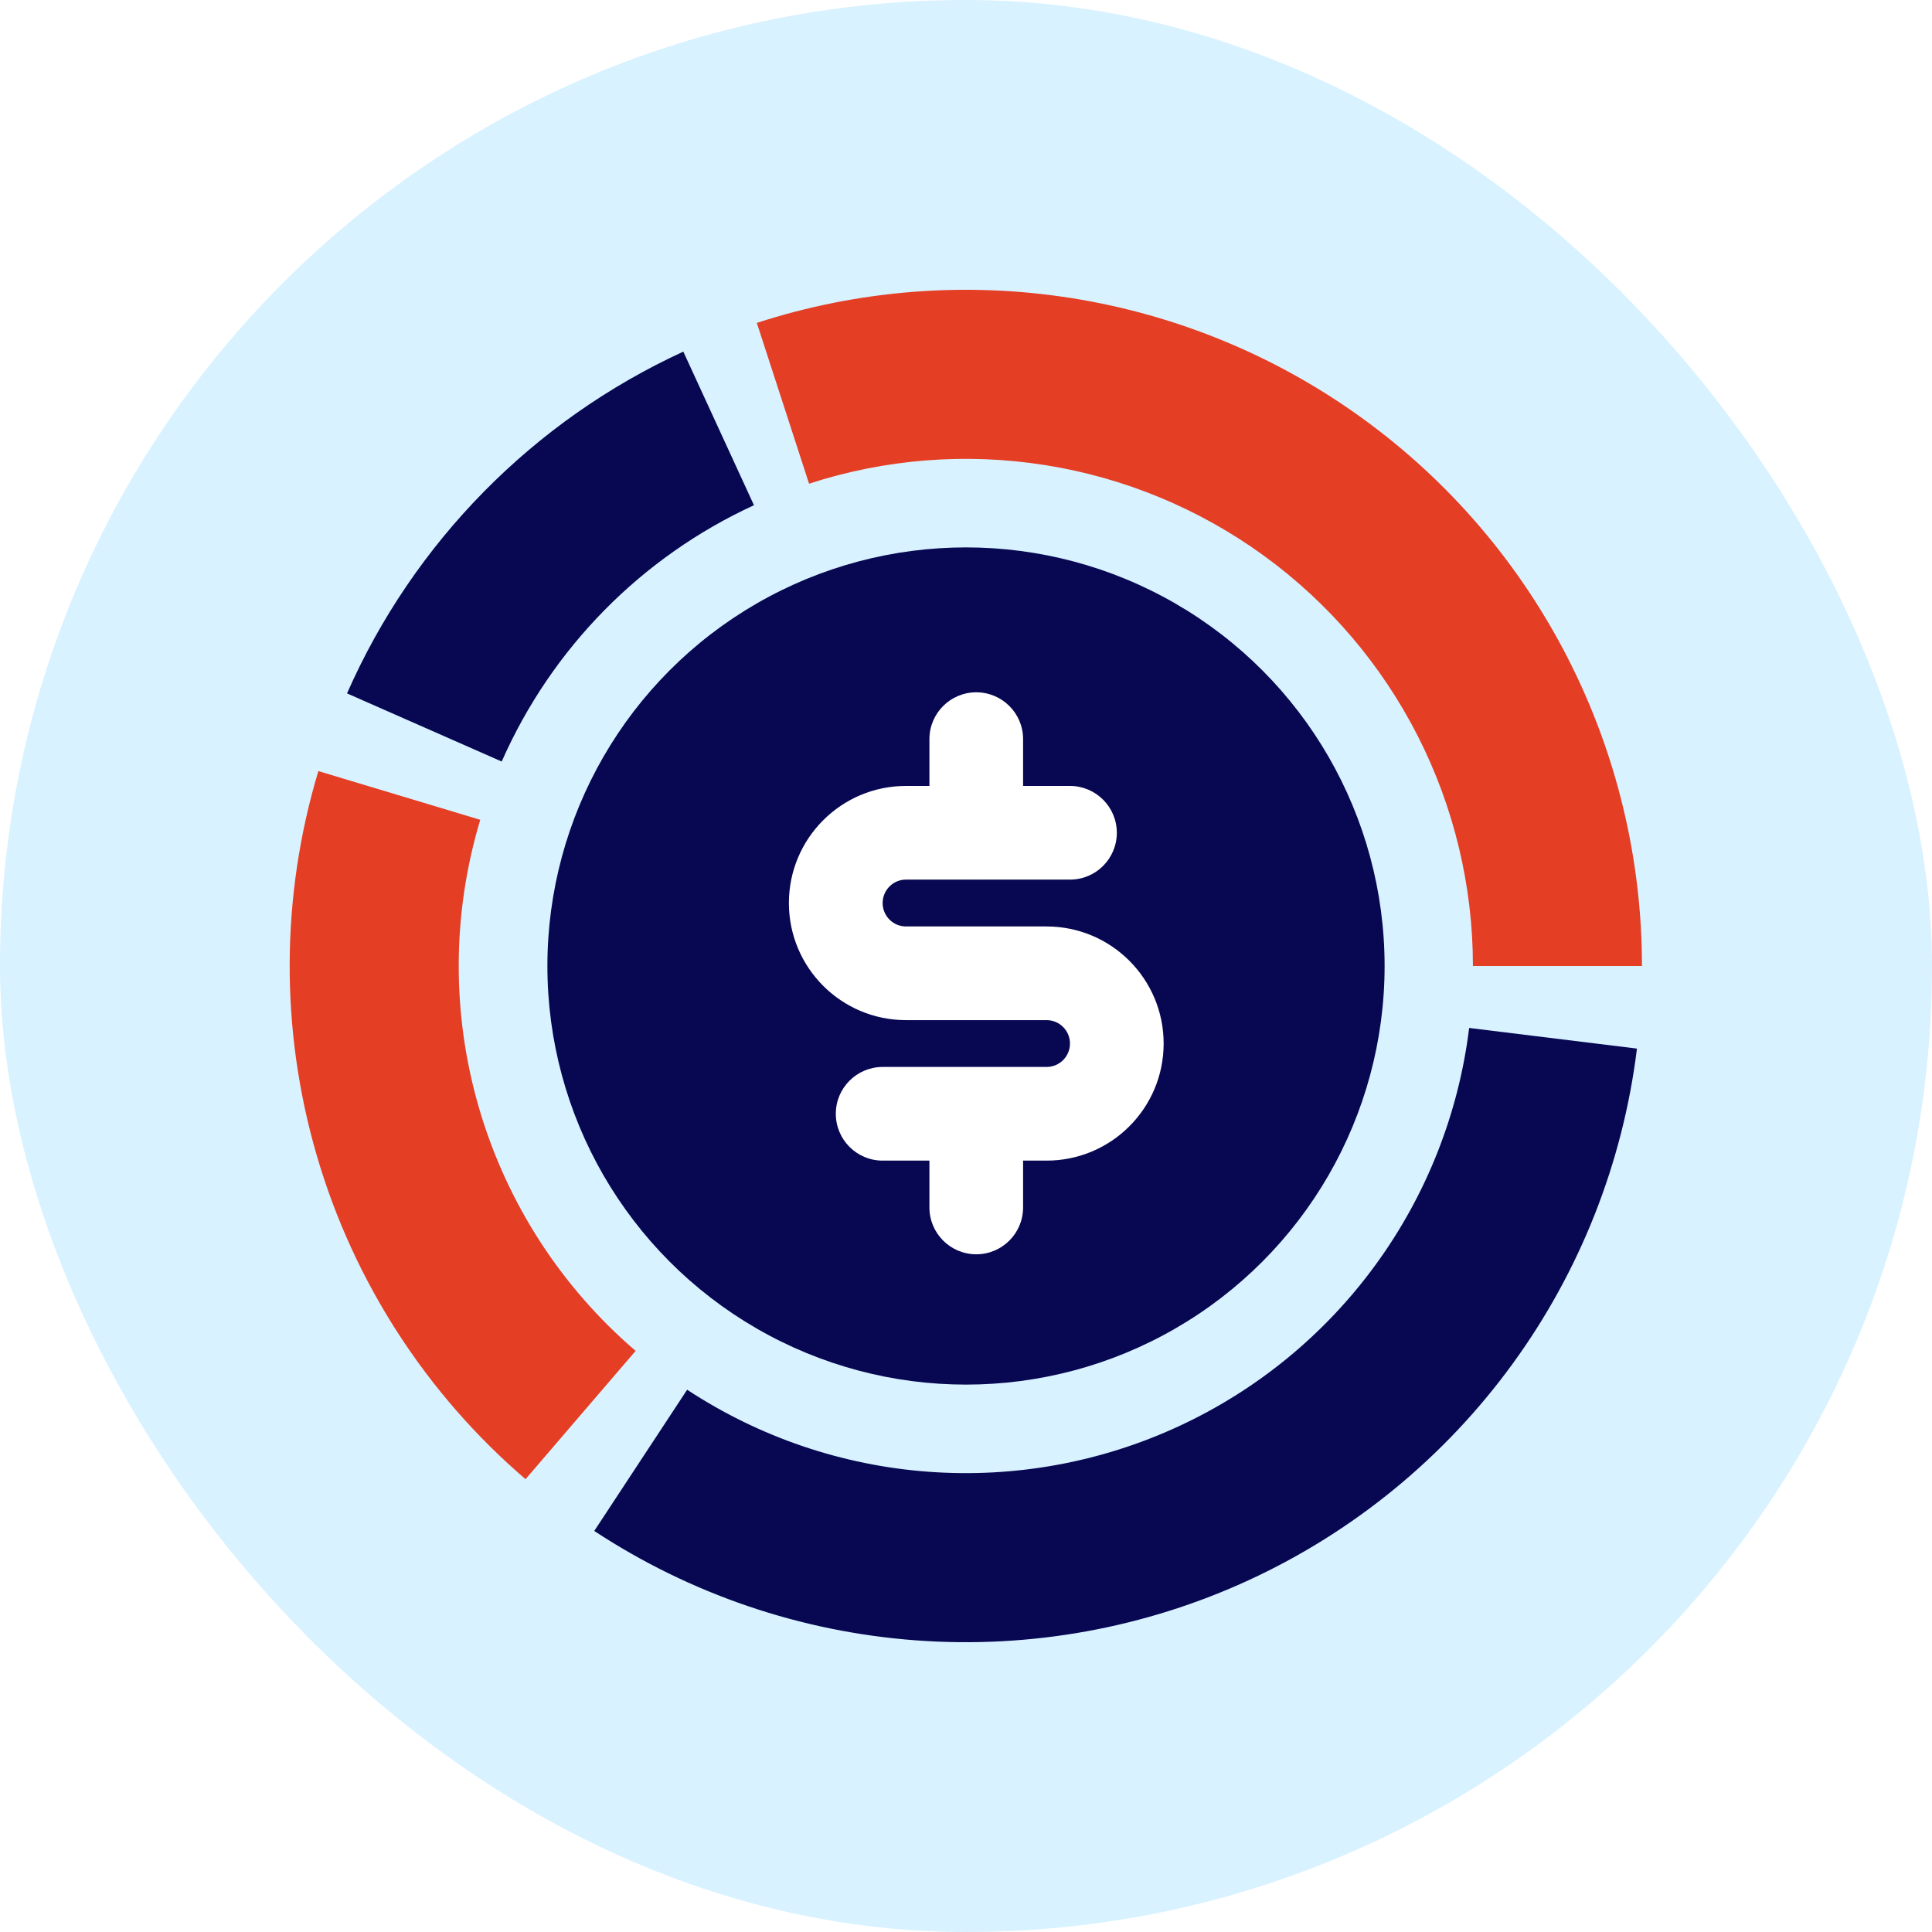<svg width="60" height="60" viewBox="0 0 60 60" fill="none" xmlns="http://www.w3.org/2000/svg">
<rect width="60" height="60" rx="30" fill="#D8F2FF"/>
<circle cx="30" cy="30" r="13" fill="#070752"/>
<g filter="url(#filter0_d_1004_41771)">
<path d="M29.819 21C29.015 21 28.364 21.651 28.364 22.454V23.908H27.638C25.63 23.907 24.001 25.534 24 27.543C23.999 29.551 25.626 31.18 27.634 31.181H32.002C32.403 31.181 32.729 31.506 32.729 31.908C32.729 32.31 32.403 32.635 32.002 32.635H26.911C26.108 32.636 25.456 33.287 25.457 34.09C25.457 34.893 26.108 35.544 26.911 35.544H28.364V36.999C28.364 37.802 29.015 38.453 29.819 38.453C30.622 38.453 31.273 37.802 31.273 36.999V35.544H32.002C34.01 35.544 35.638 33.916 35.638 31.908C35.638 29.9 34.01 28.272 32.002 28.272H27.638C27.236 28.272 26.911 27.946 26.911 27.545C26.911 27.143 27.236 26.817 27.638 26.817H29.777C29.791 26.818 29.805 26.818 29.819 26.818C29.833 26.818 29.847 26.818 29.861 26.817H32.729C33.532 26.818 34.184 26.167 34.184 25.363C34.184 24.56 33.533 23.909 32.73 23.908H31.273V22.454C31.273 21.651 30.622 21 29.819 21Z" fill="white"/>
</g>
<path d="M50.993 30C50.993 26.686 50.209 23.419 48.704 20.466C47.2 17.513 45.018 14.958 42.337 13.011C39.656 11.062 36.551 9.777 33.278 9.258C30.005 8.74 26.656 9.004 23.504 10.028L25.126 15.021C27.49 14.253 30.002 14.055 32.457 14.444C34.912 14.832 37.24 15.797 39.251 17.258C41.262 18.719 42.898 20.635 44.026 22.849C45.155 25.064 45.743 27.514 45.743 30L50.993 30Z" fill="#E43E25"/>
<path d="M10.777 21.534C12.845 16.839 16.56 13.064 21.221 10.92L23.415 15.69C19.919 17.298 17.132 20.129 15.581 23.65L10.777 21.534Z" fill="#070752"/>
<path d="M16.321 45.937C13.234 43.289 10.983 39.8 9.841 35.897C8.699 31.993 8.715 27.841 9.887 23.947L14.915 25.46C14.035 28.381 14.023 31.495 14.88 34.422C15.736 37.35 17.424 39.967 19.74 41.953L16.321 45.937Z" fill="#E43E25"/>
<path d="M18.455 47.545C21.44 49.508 24.875 50.677 28.437 50.942C31.999 51.207 35.57 50.559 38.812 49.059C42.053 47.559 44.859 45.257 46.963 42.371C49.068 39.485 50.401 36.11 50.837 32.565L45.626 31.924C45.299 34.582 44.299 37.114 42.721 39.278C41.143 41.443 39.039 43.169 36.607 44.294C34.176 45.419 31.498 45.905 28.826 45.706C26.155 45.508 23.578 44.631 21.34 43.159L18.455 47.545Z" fill="#070752"/>
<defs>
<filter id="filter0_d_1004_41771" x="24" y="21" width="12.138" height="17.953" filterUnits="userSpaceOnUse" color-interpolation-filters="sRGB">
<feFlood flood-opacity="0" result="BackgroundImageFix"/>
<feColorMatrix in="SourceAlpha" type="matrix" values="0 0 0 0 0 0 0 0 0 0 0 0 0 0 0 0 0 0 127 0" result="hardAlpha"/>
<feOffset dx="0.5" dy="0.5"/>
<feColorMatrix type="matrix" values="0 0 0 0 0.894 0 0 0 0 0.243 0 0 0 0 0.145 0 0 0 1 0"/>
<feBlend mode="normal" in2="BackgroundImageFix" result="effect1_dropShadow_1004_41771"/>
<feBlend mode="normal" in="SourceGraphic" in2="effect1_dropShadow_1004_41771" result="shape"/>
</filter>
</defs>
</svg>
